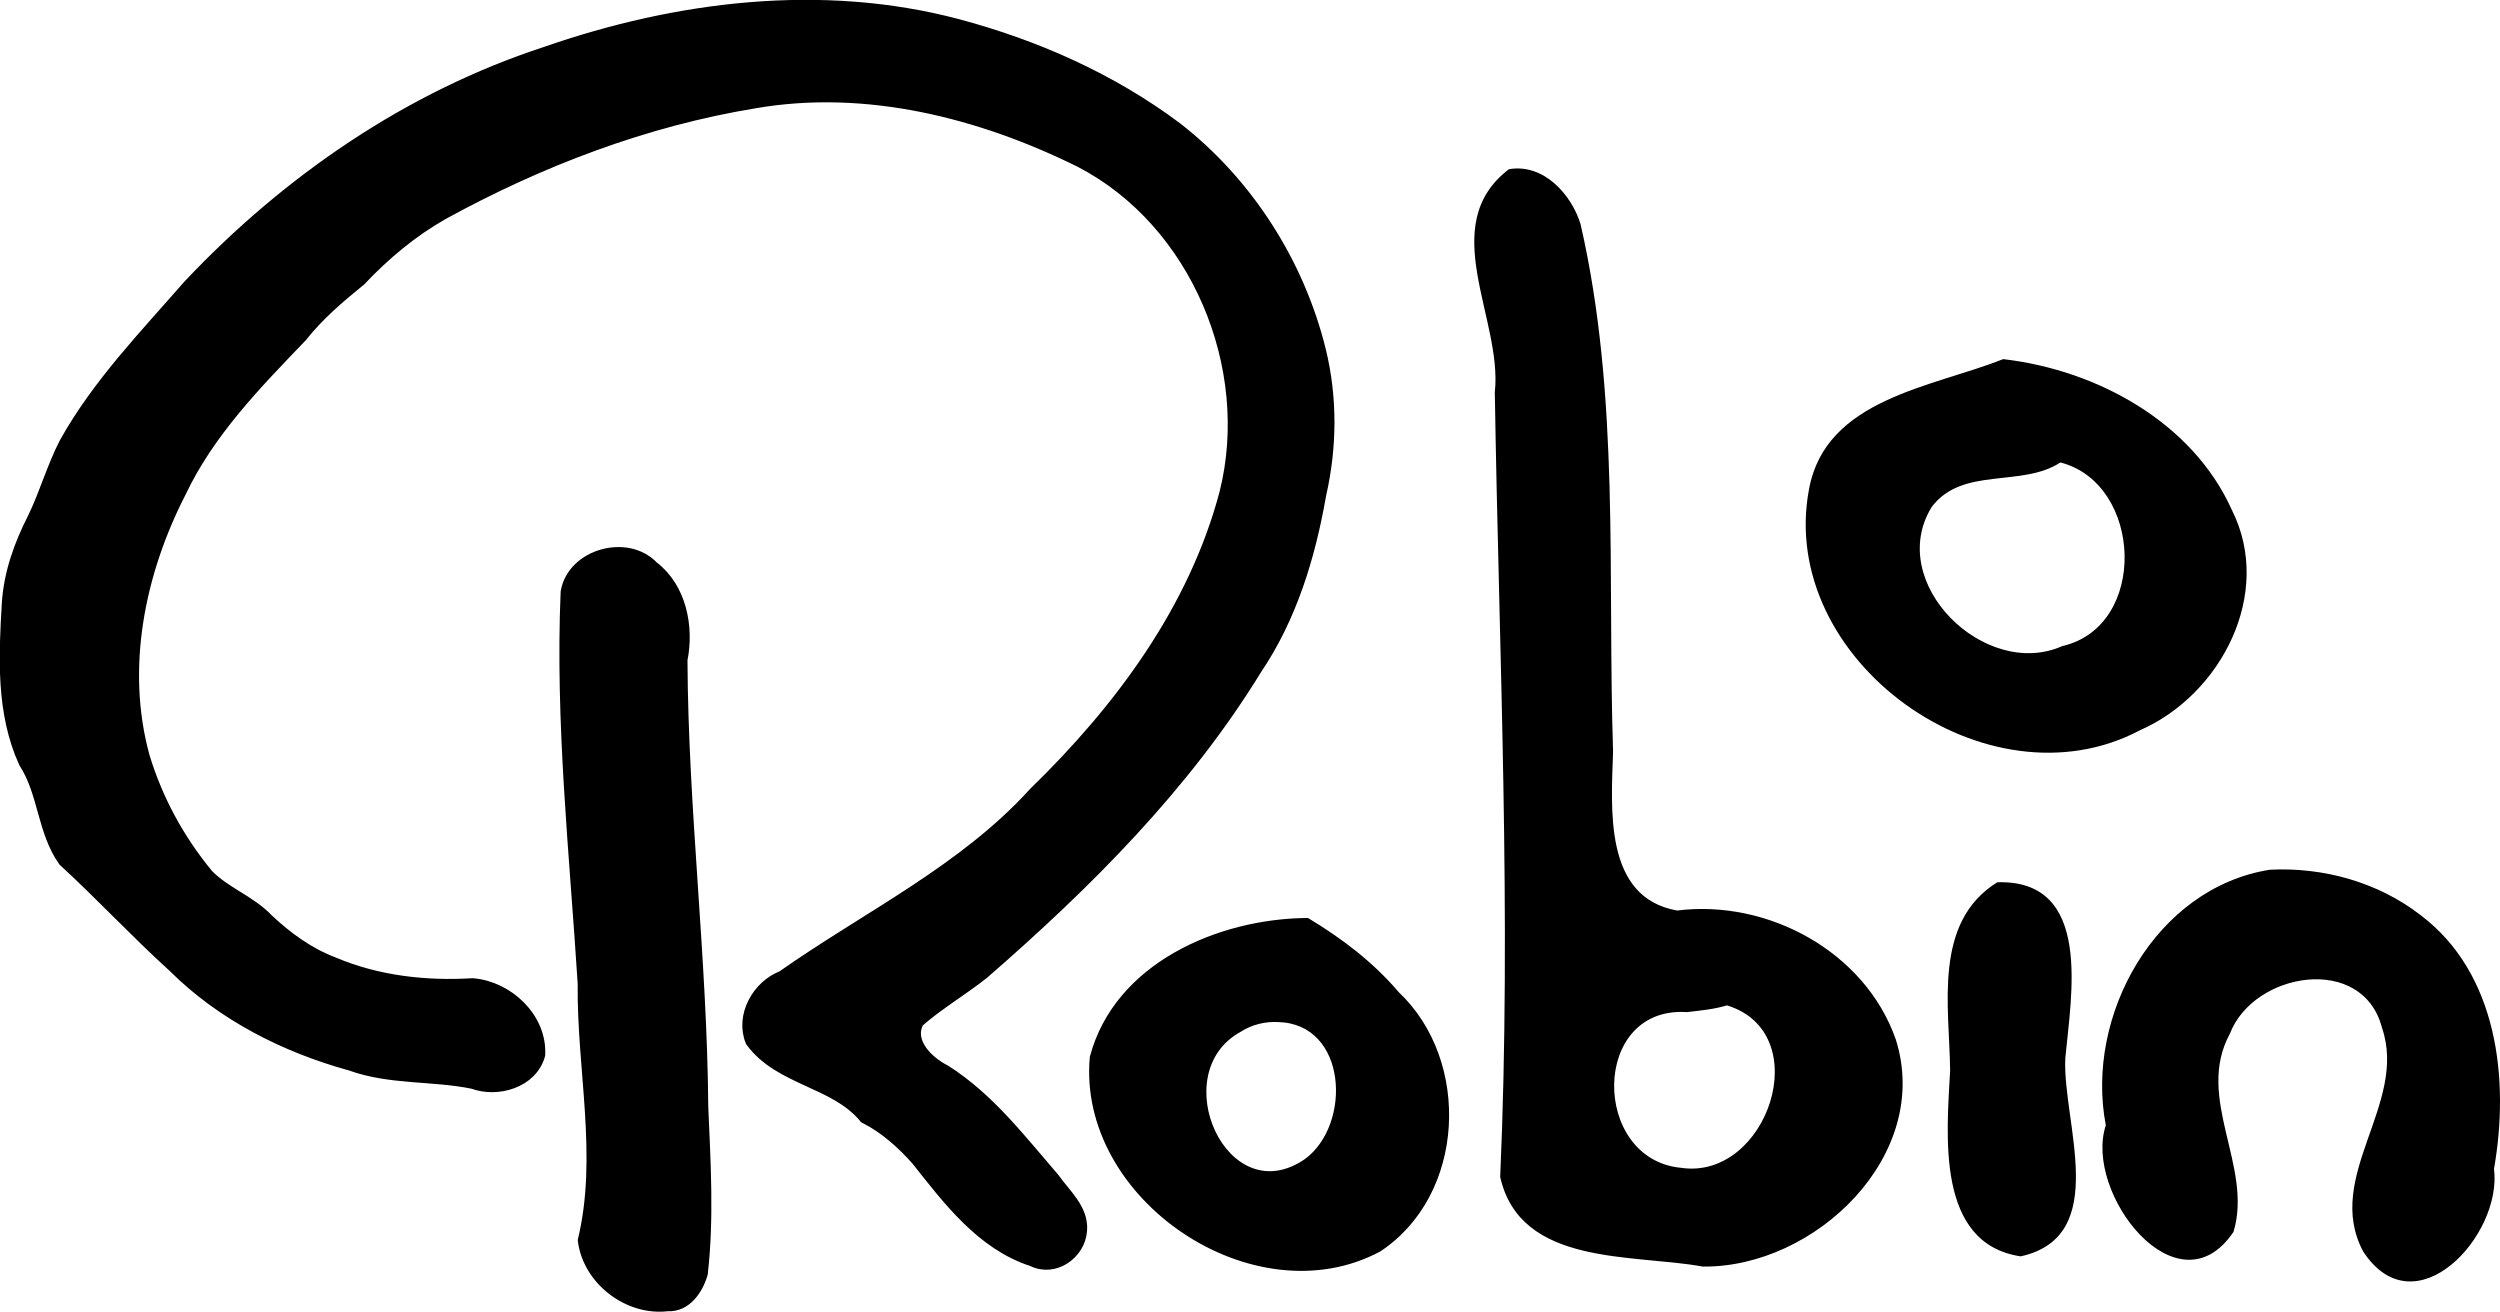 <?xml version="1.0" encoding="UTF-8" standalone="no"?>
<!-- Created with Inkscape (http://www.inkscape.org/) -->

<svg
   width="415.834mm"
   height="218.182mm"
   viewBox="0 0 415.834 218.182"
   version="1.1"
   id="svg5"
   xml:space="preserve"
   xmlns:inkscape="http://www.inkscape.org/namespaces/inkscape"
   xmlns:sodipodi="http://sodipodi.sourceforge.net/DTD/sodipodi-0.dtd"
   xmlns="http://www.w3.org/2000/svg"
   xmlns:svg="http://www.w3.org/2000/svg"><sodipodi:namedview
     id="namedview7"
     pagecolor="#ffffff"
     bordercolor="#000000"
     borderopacity="0.25"
     inkscape:showpageshadow="2"
     inkscape:pageopacity="0.0"
     inkscape:pagecheckerboard="0"
     inkscape:deskcolor="#d1d1d1"
     inkscape:document-units="mm"
     showgrid="false" /><defs
     id="defs2"><inkscape:path-effect
       effect="simplify"
       id="path-effect1089"
       is_visible="true"
       lpeversion="1"
       steps="40"
       threshold="0.002"
       smooth_angles="0"
       helper_size="5"
       simplify_individual_paths="false"
       simplify_just_coalesce="false" /><inkscape:path-effect
       effect="simplify"
       id="path-effect1056"
       is_visible="true"
       lpeversion="1"
       steps="10"
       threshold="0.007"
       smooth_angles="0"
       helper_size="5"
       simplify_individual_paths="false"
       simplify_just_coalesce="false" /></defs><g
     inkscape:label="Layer 1"
     inkscape:groupmode="layer"
     id="layer1"
     transform="translate(-295.615,58.918)"><g
       id="g1095"
       transform="rotate(-1.533,502.039,50.334)"><g
         id="g1101"
         transform="rotate(-0.936,503.064,48.795)"><path
           id="path391"
           style="fill:#000000;fill-opacity:1;stroke:none;stroke-width:3;stroke-dasharray:none;stroke-opacity:1"
           d="m 550.02,-28.793 c -12.596,8.817 -2.07,24.827 -3.938,36.968 -1.181,43.488 -0.94,87.062 -4.728,130.435 2.703,15.028 21.457,13.708 33.028,16.343 18.675,1.019 38.985,-16.86 33.69,-36.393 -4.5,-14.82 -20.295,-24.202 -35.409,-22.959 -12.157,-2.69 -10.198,-17.454 -9.501,-26.89 0.302,-29.272 3.739,-58.87 -1.631,-87.894 -1.329,-5.052 -5.765,-10.365 -11.511,-9.61 z m 80.776,35.1 c -11.959,4.179 -29.783,5.265 -33.193,20.227 -6.585,28.153 27.307,54.797 53.278,42.422 13.705,-5.31 23.209,-21.753 16.856,-35.911 C 661.796,18.081 646.18,8.75 630.796,6.307 Z m 8.775,17.581 c 13.542,4.103 13.466,27.858 -0.992,30.525 -13.087,5.17 -29.026,-11.771 -20.705,-24.068 5.431,-6.543 15.059,-2.513 21.697,-6.458 z m 31.903,69.18 c -19.172,2.18 -31.83,23.004 -29.106,41.292 -4.215,11.094 10.577,31.999 20.451,18.636 3.781,-10.733 -5.485,-22.483 0.819,-32.958 4.369,-10.116 22.693,-12.41 25.336,0.151 3.756,12.811 -10.825,24.256 -4.747,36.98 8.019,13.529 23.274,-1.636 22.338,-12.786 3.233,-14.71 2.038,-32.42 -10.349,-42.663 -6.822,-5.793 -15.844,-8.724 -24.743,-8.652 z m -45.397,0.13 c -11.005,6.192 -8.853,20.273 -9.188,30.919 -1.023,10.663 -3.667,28.671 10.392,31.416 15.257,-2.687 7.848,-22.118 8.839,-32.628 1.381,-10.203 5.939,-29.498 -10.043,-29.708 z m -114.807,0.998 c -14.892,-0.576 -32.474,6.126 -37.251,21.515 -3.19,23.603 25.395,44.747 46.861,34.425 14.571,-8.713 16.563,-31.021 4.917,-42.99 -4.01,-5.152 -9.099,-9.368 -14.527,-12.95 z m -5.702,17.082 c 11.477,0.801 11.537,17.449 3.534,22.916 -13.384,8.499 -22.735,-15.28 -9.801,-21.582 1.876,-1.101 4.108,-1.541 6.266,-1.334 z m 74.705,0.443 c 14.762,5.238 5.469,29.443 -8.831,26.66 -14.836,-2.074 -13.84,-27.591 2.134,-25.824 2.242,-0.172 4.508,-0.273 6.697,-0.836 z"
           sodipodi:nodetypes="scccsscccccccssscsscsssscccssccscssssccccccsssscsssssssscssssscccsssccccssscccccccccccccscssscccccsscccscccssssssssssccccsssssssssssssssssssccccsscssccssssscssccsccsccccccsssccccsssssssssssssscssccssssssscssssccccccssssssscccccccsscssssscsssssssssssssssssssccccccccccccccccccccccssssssccccssssssssssssccssssssssssccsccccccccccccsccsccscccssssccsssssssccscccssscccscscc"
           inkscape:original-d="m 550.02048,-28.793007 c -0.21912,-6.76e-4 -0.43657,0.0049 -0.65267,0.01757 -2.0992,0.12262 -4.9102,2.432526 -5.63583,4.631242 l -0.43098,1.30483 0.25321,3.385323 c 0.58727,7.850844 0.81437,9.5710893 1.63401,12.3816733 0.36781,1.261178 0.73002,3.800844 0.80512,5.6441 l 0.13694,3.351734 -0.49661,0.969966 -0.49609,0.969967 0.4501,0.970483 0.44958,0.969967 -0.0315,5.2916667 c -0.0334,5.575358 -0.39441,15.716436 -0.66559,18.69705 -0.0882,0.970138 -0.0248,2.355723 0.14108,3.078881 0.17239,0.75142 0.15614,3.094328 -0.0382,5.467884 -0.18708,2.284264 -0.40663,12.011384 -0.48783,21.615735 -0.25986,30.721698 -0.42476,37.036505 -1.04025,39.877669 -0.10668,0.492506 -0.24799,2.873776 -0.31419,5.291666 l -0.12041,4.39612 -1.07331,3.175 c -1.40416,4.15331 0.53912,5.28187 0.42436,10.32154 -0.053,2.32832 -0.2746,5.50368 -0.49248,7.0559 -0.21787,1.55221 -0.55259,4.80625 -0.74362,7.2316 -0.65158,8.27247 0.0758,6.06153 3.23129,9.99451 l 2.01848,2.51561 1.28519,0.2067 c 0.70679,0.11342 2.15849,0.48232 3.22565,0.82011 1.06715,0.33778 2.91394,0.65043 4.10362,0.69504 l 2.16266,0.0811 0.20309,-0.52865 c 0.11155,-0.29069 0.76514,-0.76327 1.45262,-1.05059 l 1.25006,-0.52244 v -0.87902 c 0,-1.48022 -0.009,2.80973 2.44268,3.89022 0.58209,0.25654 1.6143,0.71605 2.2934,1.02113 0.6791,0.30508 1.86972,0.62982 2.64583,0.72192 0.77611,0.0921 2.28407,0.42603 3.35122,0.74156 l 1.94045,0.5736 2.92282,-0.40462 c 1.60757,-0.22262 3.5992,-0.30332 4.42608,-0.17932 l 1.50327,0.22531 0.82166,-0.87437 c 0.45187,-0.48096 1.3177,-0.97417 1.92391,-1.09605 1.67365,-0.33648 4.20914,-1.28839 4.83381,-1.81488 0.30631,-0.25816 0.66262,-0.46974 0.79117,-0.46974 0.12856,0 0.97337,-0.56464 1.8774,-1.2547 0.90403,-0.69007 2.29433,-1.58101 3.08974,-1.98024 2.35676,-1.18304 8.67802,-6.88519 8.67802,-7.82795 0,-0.26599 0.29894,-0.86382 0.66456,-1.3286 1.06031,-1.34797 3.04712,-5.28142 3.54087,-7.01094 0.24927,-0.87312 0.6654,-1.99326 0.92501,-2.48874 0.72782,-1.38903 0.65931,-4.79081 -0.15917,-7.88686 -0.40573,-1.53472 -0.73794,-3.0629 -0.73794,-3.39617 0,-0.33327 -0.23977,-0.80483 -0.53278,-1.048 -0.29299,-0.24317 -0.78953,-1.32522 -1.10329,-2.4045 l -0.57051,-1.96216 -3.92379,-3.78891 c -2.15812,-2.08385 -4.03029,-4.19386 -4.8064,-4.71646 -0.77609,-0.52261 -1.4905,-1.04989 -1.5875,-1.17202 -0.097,-0.12213 -0.94341,-0.77683 -1.88102,-1.45469 -0.93762,-0.67787 -2.22834,-1.668873 -2.86856,-2.202451 -0.64022,-0.533568 -1.46069,-0.972034 -1.82314,-0.972034 -1.03529,-0.0023 -4.15532,-1.719018 -4.41885,-2.431376 l -0.23771,-0.643371 -1.70533,-0.223759 c -2.19448,-0.287941 -13.17728,-0.04364 -13.75784,0.315173 -0.24338,0.150428 -1.59092,0.306665 -2.99465,0.347265 l -2.55282,0.0739 0.41393,-0.662491 0.41341,-0.661976 -0.50953,-1.153934 c -0.32353,-0.73289 -0.49154,-2.184256 -0.46044,-3.976502 0.0269,-1.552216 0.14491,-12.188149 0.262,-23.635766 0.11708,-11.447618 0.27769,-24.068272 0.35709,-28.045834 0.0793,-3.977562 0.25137,-13.873948 0.38189,-21.991422 L 564.63406,0.62742034 564.0434,-2.6054577 c -0.32495,-1.777926 -0.74697,-3.954783 -0.93793,-4.837431 l -0.34726,-1.604553 0.3731,-0.9823693 0.37362,-0.982369 -0.66559,-0.845943 -0.66559,-0.845943 -0.2527,-3.446302 c -0.13885,-1.895266 -0.47269,-4.302663 -0.74207,-5.350061 l -0.4899,-1.904276 -1.50481,-1.538924 c -2.30207,-2.353327 -5.87694,-3.839227 -9.16379,-3.849378 z m 80.77595,35.0996673 -0.82734,0.542085 c -0.45519,0.29828 -1.08962,0.542603 -1.40973,0.542603 -0.32011,0 -1.31804,0.391683 -2.21744,0.870231 -0.89937,0.47854 -2.45611,1.185642 -3.45973,1.57148 l -1.8247,0.7012497 -0.89762,-0.7058997 -0.89762,-0.705901 -2.2164,0.415479 c -3.6346,0.6809277 -5.39522,1.3401927 -7.26106,2.7197307 -0.97227,0.718848 -2.53667,1.856809 -3.47679,2.528527 -0.9401,0.67176 -2.86163,2.40774 -4.27002,3.857646 l -2.56108,2.636015 0.19947,0.627869 c 0.10978,0.345928 -0.12641,1.108586 -0.52607,1.698604 -0.39892,0.588968 -1.07776,1.586846 -1.50843,2.217436 l -0.7829,1.1467 -0.14211,2.116666 c -0.42615,6.353798 7e-5,10.480748 1.47536,14.2875 2.15159,5.55169 5.9354,12.110185 8.43773,14.624431 1.01688,1.021718 2.38802,2.435262 3.04684,3.14141 0.65884,0.706159 1.35664,1.28416 1.55081,1.28416 0.19417,0 1.11707,0.714371 2.05052,1.5875 0.93342,0.873118 1.87731,1.5875 2.09755,1.5875 0.22024,0 0.80427,0.317334 1.29759,0.705383 0.49336,0.388059 1.13568,0.7059 1.42782,0.7059 0.45134,0 2.16205,0.696389 4.32687,1.762166 0.2988,0.14711 1.40971,0.381619 2.4691,0.520899 1.05943,0.139269 2.58706,0.633335 3.39463,1.098124 l 1.46864,0.845426 1.12138,-0.130741 c 0.61701,-0.07183 1.94066,-0.0077 2.94142,0.142627 7.09269,1.065598 17.17885,-1.111047 22.0617,-4.76095 1.04355,-0.780058 2.39259,-1.759045 2.99827,-2.176094 1.293,-0.890298 4.34777,-3.973239 4.92993,-4.975407 0.22278,-0.383539 0.76509,-1.354029 1.20561,-2.156458 0.44051,-0.802428 0.96058,-1.458826 1.15549,-1.458826 0.19488,0 0.5175,-0.436388 0.71675,-0.969966 0.19928,-0.53358 0.68055,-1.634483 1.0697,-2.446363 1.27515,-2.660294 2.01965,-13.412689 1.05368,-15.217675 -0.20313,-0.37955 -0.40548,-1.223677 -0.44958,-1.875855 -0.0441,-0.652178 -0.42808,-1.900356 -0.85318,-2.773474 -0.42506,-0.873128 -0.88413,-2.114263 -1.02009,-2.757971 -0.13596,-0.64368 -0.45382,-1.249588 -0.70694,-1.346688 -0.2531,-0.09715 -1.81768,-1.793206 -3.47627,-3.768762 -1.65862,-1.975546 -4.04416,-4.544011 -5.30148,-5.708179 -3.09326,-2.864054 -3.0993,-2.870215 -4.09381,-3.877283 -0.48098,-0.487078 -1.21559,-0.885217 -1.63246,-0.885217 -0.41688,0 -0.95475,-0.23729 -1.19528,-0.5271 -0.58883,-0.709498 -3.82568,-2.504383 -5.02191,-2.784843 -0.52963,-0.124178 -1.72026,-0.662157 -2.64583,-1.1952747 -2.05147,-1.181658 -4.56402,-1.965962 -8.69198,-2.71353 z m 8.77518,17.5808387 1.03456,0.55087 c 0.56878,0.303 1.80408,1.393757 2.74557,2.423625 0.9415,1.029898 2.41097,2.586619 3.26543,3.459737 0.85446,0.873128 1.55133,1.696456 1.55133,1.829346 -10e-4,0.13289 0.18566,0.688342 0.41496,1.23455 0.22934,0.546208 0.45379,1.231348 0.49919,1.522388 0.0454,0.291038 0.42748,1.477917 0.84905,2.637565 l 0.76688,2.108398 -0.43822,2.124935 c -0.54081,2.622764 -1.80348,5.227419 -3.39049,6.994405 -0.66287,0.738008 -1.37493,1.714674 -1.58233,2.169894 -0.62929,1.381086 -5.0697,2.904019 -9.81026,3.365169 -4.62987,0.450388 -6.85605,0.310261 -9.53585,-0.600997 l -2.29288,-0.779797 -2.54455,-2.748153 c -1.39951,-1.511408 -3.02897,-3.647092 -3.62097,-4.74648 l -1.07642,-1.998845 -0.32763,-2.587439 c -0.33115,-2.613164 -0.058,-6.597228 0.63717,-9.289872 0.38908,-1.506986 1.60561,-2.739043 4.2292,-4.281909 l 1.53066,-0.899687 1.46813,0.19327 c 0.80754,0.10632 2.57954,0.349212 3.93774,0.539502 l 2.4691,0.345715 2.2934,-1.551843 2.29288,-1.55236 2.31718,-0.230994 z m 31.90296,69.179756 c -1.98357,-0.02354 -8.1042,1.763993 -9.13381,2.768824 -0.2564,0.250259 -1.2364,0.455269 -2.17765,0.455269 h -1.71152 l -0.41289,1.251086 -0.4129,1.25057 -1.46658,0.909505 c -2.08886,1.295091 -3.02373,2.216781 -3.81578,3.761531 -0.38125,0.74355 -1.15642,1.61684 -1.72238,1.94045 -0.56593,0.32356 -1.20531,1.01318 -1.4211,1.53272 -0.21583,0.51953 -0.70999,1.23214 -1.09812,1.58337 -0.38809,0.35122 -0.98819,1.19594 -1.33377,1.8774 -0.34555,0.68142 -1.13351,2.14592 -1.7508,3.25407 -3.03703,5.45178 -3.57424,26.22964 -0.83613,32.33911 0.3157,0.70471 0.45642,1.67697 0.34314,2.37505 -0.10548,0.64995 -0.0438,1.27343 0.13746,1.38544 0.18126,0.112 0.32969,0.58812 0.32969,1.05833 0,0.85947 1.56934,2.60513 4.5067,5.0121 1.46029,1.19666 3.8372,2.20555 5.19607,2.20555 0.43698,0 1.40429,0.25439 2.14974,0.56586 1.6401,0.68527 3.79265,0.50957 5.67665,-0.46354 l 1.34462,-0.69453 0.4868,-1.37976 c 0.26772,-0.75886 0.51977,-2.25255 0.56017,-3.31969 l 0.0734,-1.94045 -0.80874,-1.10175 c -1.57794,-2.15031 -2.74593,-16.24582 -1.7942,-21.65242 0.11955,-0.67909 0.30806,-1.97941 0.41858,-2.88975 0.26434,-2.17717 0.99054,-3.85382 2.58227,-5.96036 0.71702,-0.94894 1.88169,-2.49568 2.58795,-3.437 0.70622,-0.94128 2.05578,-2.15522 2.99879,-2.69751 0.94297,-0.54226 2.03194,-1.27047 2.42,-1.61799 0.38805,-0.34756 1.40782,-0.87215 2.26602,-1.16633 l 1.56011,-0.53485 0.65164,0.34881 c 0.35853,0.19183 0.81432,0.24831 1.01286,0.12558 0.19858,-0.1227 0.74519,0.0286 1.21491,0.33641 0.46972,0.30776 1.41881,0.55966 2.10891,0.55966 h 1.25471 l 1.9637,1.93269 1.96422,1.9327 0.47026,2.389 c 0.71709,3.64007 1.03542,7.05034 0.93121,9.97356 l -0.0941,2.64583 -0.68472,1.16634 c -0.3767,0.64166 -0.68523,1.54419 -0.68523,2.00556 0,0.46132 -0.1774,1.28572 -0.39429,1.83193 -0.21692,0.54621 -0.52189,1.46946 -0.67747,2.05155 -0.15554,0.58208 -0.7553,2.2881 -1.33326,3.7915 -0.5867,1.52615 -1.16187,3.8633 -1.30224,5.29167 -0.13829,1.40701 -0.37136,2.71742 -0.5178,2.91145 -0.14644,0.19403 -0.37277,1.43629 -0.50281,2.76107 l -0.23616,2.40916 0.84801,0.66662 0.84749,0.66714 -0.16898,0.88419 -0.16898,0.8847 0.95446,0.80253 c 0.525,0.44125 1.37599,1.27308 1.89136,1.84899 0.51537,0.57587 1.36134,1.48903 1.87999,2.02881 l 0.94309,0.98134 h 1.81436 c 0.99784,0 2.12868,0.16844 2.51303,0.37414 0.38423,0.20563 1.36576,0.51048 2.18126,0.67747 h 5.1e-4 c 3.16676,0.64819 4.54262,-0.0857 5.93866,-3.16828 l 0.71882,-1.5875 0.1757,-3.35121 c 0.17724,-3.38162 1.14164,-8.15986 2.11925,-10.49962 0.29172,-0.69822 0.66156,-1.99484 0.82165,-2.88148 0.16012,-0.88667 0.7978,-3.04106 1.41749,-4.7873 1.27286,-3.58679 1.78493,-5.76167 1.41077,-5.99292 -0.35542,-0.21967 0.0179,-7.38647 0.39222,-7.53029 0.16831,-0.0647 0.30592,-0.27214 0.30592,-0.46147 0,-0.18933 -0.14561,-0.2539 -0.32401,-0.14366 -0.32706,0.20211 -0.71016,-0.77195 -1.45004,-3.6866 -0.48542,-1.91224 -1.91496,-4.79262 -3.65042,-7.35562 -0.70294,-1.03815 -1.27796,-2.09061 -1.27796,-2.33836 0,-0.24779 -0.23345,-0.64362 -0.51831,-0.88005 -0.28487,-0.23644 -0.91629,-1.14356 -1.40354,-2.01538 -1.44067,-2.57764 -7.1487,-8.888987 -8.06772,-8.920387 -0.15847,-0.0054 -0.79364,-0.373135 -1.41128,-0.817004 -2.4426,-1.755418 -8.41355,-3.383459 -13.99915,-3.817338 -2.42535,-0.18838 -4.7419,-0.480063 -5.14749,-0.648023 -0.10643,-0.04408 -0.26712,-0.06578 -0.47232,-0.06821 z m -45.39723,0.129708 c -1.59963,1.376041 -3.94636,1.601537 -5.24361,3.425114 -2.59635,2.35194 -2.78599,5.998303 -3.16363,9.235613 -1.2763,14.34225 -0.93186,28.7645 -0.60668,43.14207 0.74789,1.96984 2.22263,3.6518 3.81165,5.02708 1.66314,1.80947 4.1171,1.87505 6.30091,2.55799 h 5.2e-4 c 0.63694,0.23185 1.28333,0.43936 1.942,0.60048 2.51679,0.91074 5.72124,-0.1063 6.35568,-2.94814 1.61003,-5.53153 0.55151,-11.36277 0.64441,-17.02377 -0.14254,-5.85448 0.0785,-11.70999 0.51573,-17.54983 0.76135,-5.37113 0.66206,-10.80831 0.76843,-16.22227 -0.37289,-2.25991 1.11682,-11.011763 -1.02991,-9.777699 -0.91039,0.594927 -3.05943,3.236491 -4.12792,2.228288 -0.0377,-1.253463 -1.05417,-1.040489 -1.99936,-1.019059 -1.44016,-0.281706 -3.52966,-0.964668 -4.16822,-1.675867 z m -114.80695,0.997872 -1.44745,0.754993 -1.44798,0.754476 -2.59725,-0.646472 -2.59674,-0.646989 -3.48661,0.379305 c -3.75786,0.408408 -4.73183,0.784646 -7.55613,2.922302 -1.00831,0.763168 -2.7079,1.736232 -3.77703,2.162142 -1.06916,0.425908 -2.58261,1.205358 -3.3631,1.732198 -0.78049,0.52683 -2.05032,1.22172 -2.82205,1.54409 -1.33844,0.55908 -3.34347,2.17158 -3.34347,2.68872 0,0.13412 -0.69039,1.49317 -1.53427,3.02049 -0.84388,1.52731 -2.1137,4.24443 -2.82205,6.03787 l -1.2883,3.26079 0.009,2.73626 0.009,2.73679 0.69712,2.08411 c 0.94728,2.83174 4.07121,8.93694 5.27358,10.30635 0.53883,0.61369 1.54816,1.96611 2.24275,3.0055 0.71885,1.07565 2.50772,2.878 4.15272,4.18321 1.58951,1.26117 3.37241,2.80899 3.96152,3.43958 0.62216,0.66594 1.41951,1.14618 1.90221,1.14618 0.4571,0 1.46729,0.32498 2.24534,0.72192 0.77805,0.39691 2.79588,1.18102 4.48396,1.74253 4.34336,1.44481 5.43696,1.82888 6.28024,2.20607 0.40776,0.1824 1.9154,0.45644 3.3507,0.60875 h 5.1e-4 c 3.59555,0.38138 5.10612,0.16142 10.19421,-1.48363 l 4.40955,-1.42576 2.72852,-2.86029 c 1.5494,-1.62439 2.90245,-3.39425 3.13056,-4.09535 0.22094,-0.6791 0.71215,-1.57605 1.09192,-1.99316 0.37973,-0.41716 1.14824,-2.32157 1.70739,-4.23179 0.55916,-1.91018 1.16122,-3.79158 1.33842,-4.18062 0.97744,-2.1457 1.1532,-3.03647 1.1405,-5.79293 -0.023,-4.99126 -0.72587,-7.77604 -3.04736,-12.07833 -0.27788,-0.51502 -0.50488,-1.12705 -0.50488,-1.36013 0,-0.23311 -0.3923,-0.92315 -0.87126,-1.53324 -0.47897,-0.61009 -1.3916,-1.79007 -2.0283,-2.62206 -4.38799,-5.73397 -6.13409,-8.97673 -10.04231,-11.271149 -2.06597,-1.212916 -3.95339,-1.3448 -5.14695,-3.055106 z m -5.70249,17.081645 c 3.0982,0.0395 6.51432,2.06594 8.65994,5.59811 l 0.99839,1.64383 -0.0217,2.96674 -0.0222,2.96674 -0.70538,1.88258 c -0.38816,1.03561 -1.30389,3.06741 -2.03502,4.51497 l -1.32964,2.63188 -1.5875,0.79426 -1.5875,0.79375 -0.41857,-0.55242 c -0.23026,-0.30379 -0.6273,-0.46886 -0.88212,-0.3669 l -0.46302,0.18552 0.46147,0.0279 c 0.25369,0.0153 0.36371,0.18657 0.24443,0.38034 l -5.2e-4,5.2e-4 c -0.26595,0.4251 -3.94859,0.42495 -4.93872,-5.2e-4 -0.38806,-0.16676 -1.28328,-0.31383 -1.98954,-0.32763 l -1.28416,-0.0248 -2.07636,-1.52859 c -4.53303,-3.33706 -5.93521,-7.78901 -3.78685,-12.02149 l 1.26969,-2.50114 2.07998,-1.76423 c 1.14399,-0.97014 2.5764,-2.03182 3.18275,-2.35955 0.60636,-0.3277 1.44047,-0.91145 1.85364,-1.29708 1.22032,-1.13902 2.75567,-1.66347 4.37854,-1.64279 z m 74.70503,0.44344 0.98082,0.93999 c 0.53968,0.51703 1.1631,0.94051 1.38493,0.94051 0.8782,0 4.68298,3.58793 5.34024,5.03587 1.94829,4.2921 1.61666,6.24464 0.36119,8.89036 -0.78511,1.65453 -3.83652,4.99613 -4.8395,5.29994 -0.42598,0.129 -1.09196,0.51104 -1.48001,0.84904 -0.96083,0.83682 -2.95952,1.77405 -3.78375,1.77405 -0.37218,0 -1.34012,0.38834 -2.15077,0.863 l -1.47382,0.86299 -1.76371,-0.0387 c -2.5685,-0.0566 -3.06924,-0.23341 -4.14239,-1.46193 l -0.96738,-1.10742 -0.3731,0.61753 -0.37311,0.61753 h -1.32963 c -1.12494,0 -4.66239,-0.83219 -5.38262,-1.26607 -0.22486,-0.13547 0.80905,-5.02916 1.19425,-5.65237 0.11622,-0.18814 0.0596,-1.56567 -0.1261,-3.06131 l -0.33744,-2.71921 0.55862,-2.15646 c 0.30731,-1.18594 0.47572,-2.23884 0.37465,-2.33991 -1.30131,-1.30137 5.09714,-4.9978 8.69198,-5.0214 0.72365,-0.005 1.91428,-0.22968 2.64583,-0.50023 0.73152,-0.27054 2.48467,-0.69399 3.89589,-0.94051 z"
           inkscape:path-effect="#path-effect1056"
           inkscape:export-filename="robin_sig.svg"
           inkscape:export-xdpi="96"
           inkscape:export-ydpi="96" /><g
           id="g1087"
           transform="translate(352.634,148.483)"
           inkscape:path-effect="#path-effect1089"
           style="stroke:#000000;stroke-width:2.2;stroke-dasharray:none;stroke-opacity:1"><path
             style="fill:#000000;stroke:#000000;stroke-width:2.2;stroke-dasharray:none;stroke-opacity:1"
             d="M 110.437,0.555 C 102.166,-2.536 96.982,-10.139 92.011,-16.995 89.654,-19.881 86.933,-22.544 83.665,-24.381 78.934,-30.651 69.753,-31.247 65.344,-37.861 c -1.488,-4.212 1.489,-8.985 5.562,-10.342 14.552,-9.327 30.916,-16.278 43.238,-28.728 14.838,-13.231 27.969,-29.35 33.933,-48.593 6.125,-20.72 -2.858,-45.331 -21.777,-56.196 -16.25,-8.939 -35.054,-14.573 -53.716,-12.181 -18.392,2.2 -36.218,8.134 -52.783,16.32 -5.247,2.693 -9.963,6.31 -14.175,10.409 -3.628,2.691 -7.215,5.487 -10.174,8.921 -7.926,7.564 -16.093,15.235 -21.269,25.043 -7.446,13.085 -11.379,28.837 -7.975,43.752 1.848,7.283 5.236,14.183 9.761,20.169 2.785,3.17 6.906,4.693 9.678,7.885 3.106,3.186 6.63,5.989 10.747,7.748 7.122,3.379 15.097,4.622 22.933,4.49 5.767,0.716 11.038,6.074 10.476,12.08 -1.427,4.412 -7.121,5.791 -11.071,4.122 -6.667,-1.672 -13.766,-1.244 -20.205,-3.901 -10.743,-3.468 -20.918,-9.177 -28.623,-17.528 -6.025,-5.955 -11.518,-12.42 -17.502,-18.415 -3.23,-5.023 -2.783,-11.43 -5.808,-16.553 -3.433,-8.441 -2.556,-17.771 -1.652,-26.607 0.543,-4.935 2.434,-9.561 4.863,-13.847 2.149,-3.982 3.557,-8.33 5.799,-12.251 5.846,-9.503 14.026,-17.222 21.657,-25.253 17.081,-16.623 37.92,-29.706 60.975,-36.141 22.087,-6.632 46.235,-8.589 68.5,-1.651 12.875,4.03 25.234,10.158 35.693,18.738 11.356,9.685 19.25,23.335 22.171,37.952 1.567,7.892 1.125,16.094 -0.997,23.839 -2.209,10.076 -5.689,20.064 -11.878,28.427 -12.753,18.927 -29.776,34.497 -47.529,48.635 -3.648,2.642 -7.664,4.751 -11.178,7.581 -2.06,3.405 1.309,6.943 4.152,8.536 7.034,4.89 11.995,12.039 17.249,18.664 1.7,2.669 4.613,5.296 4.168,8.742 -0.418,3.759 -4.661,6.498 -8.147,4.549 z"
             id="path369-1"
             inkscape:original-d="M 110.43728,0.55460609 C 97.92791,-3.438414 94.701341,-18.265642 83.664526,-24.380934 c -5.08288,-7.550963 -19.448398,-7.168331 -19.088823,-17.862987 6.640842,-8.436478 17.58067,-11.864498 26.304634,-17.767158 16.439583,-8.662506 29.510803,-22.325553 41.725943,-36.094163 9.04724,-12.856708 17.89112,-27.600718 17.14254,-43.927628 0.83024,-11.67329 -5.24976,-22.57647 -11.53123,-31.98404 -9.45964,-11.32537 -24.4209,-15.41067 -37.71559,-20.33802 -12.667494,-2.68044 -25.925388,-3.20227 -38.44177,0.38049 -19.071579,3.71428 -37.956813,10.0809 -53.7551612,21.67831 1.320255,3.78377 -7.91220591,3.60444 -10.4659238,10.20547 -19.547884,15.5163 -35.065741,39.30656 -32.753873,65.176947 1.22925,7.593485 3.614394,14.490838 7.887543,20.778909 1.761808,7.514375 11.331393,8.666116 13.355093,13.768163 6.8523108,6.706971 16.3464948,9.34451 25.465167,11.097364 4.128419,-0.951865 6.742509,1.037297 10.43166,0.421273 5.976034,3.243256 13.04934,14.133191 2.67155,16.157071 -6.341224,0.77944 -13.512467,-2.878403 -19.14851,-1.484021 -0.9698254,-1.262236 -8.6904885,-2.829527 -13.98726,-5.3691 -5.220927,-1.495502 -11.682943,-5.696636 -14.714716,-8.508534 -5.079375,-4.711298 -11.731154,-10.216877 -16.057004,-15.485116 0.04592,1.269877 -1.102178,-2.684656 -3.535447,-4.982486 -1.290181,-0.15057 -6.088561,-4.000196 -5.617333,-4.456504 -0.253013,1.914392 0.03517,-7.606964 -1.800849,-3.810621 -1.153063,-7.819761 -0.905186,-8.574397 -3.998182,-13.319577 -0.775734,1.871663 -2.350141,0.235972 -0.273711,-2.288795 -2.616041,-3.068562 -0.524259,-6.453337 -1.669458,-8.889233 1.215701,4.10389 -0.722489,-10.94029 -0.239117,-7.56169 0.344705,-4.36982 1.846882,-5.2809 1.367127,-9.04053 -3.402601,0.31238 5.890683,-11.68789 6.26924,-16.10388 3.212008,-9.80812 11.03796,-16.73951 17.23997,-24.66249 6.021294,-7.9789 14.061832,-13.57595 21.7333038,-19.83039 9.7103286,-10.11677 23.1812602,-14.86399 35.3689872,-21.12383 15.365049,-5.49918 31.428014,-9.0711 47.763974,-9.87727 17.802143,-1.18958 35.71233,3.80317 51.37453,12.11531 10.79872,4.95873 21.46303,11.79892 27.47953,22.39944 7.35933,7.72396 9.36939,18.06612 12.8558,27.62606 -0.0469,3.28774 -0.68398,10.62125 1.22471,12.16021 -3.31522,4.35065 -2.57768,14.79396 -5.59333,21.02263 -9.72313,25.812958 -30.92888,44.561746 -51.08462,62.366932 -4.336,5.643181 -19.171901,10.035892 -18.709549,15.52269 10.488719,6.936985 18.412069,16.719671 25.760969,26.7880041 4.43259,6.1314982 0.15328,12.1642627 -6.46806,10.03832999 z" /><path
             style="fill:#000000;stroke:#000000;stroke-width:2.2;stroke-dasharray:none;stroke-opacity:1"
             d="M 49.458,5.37 C 42.994,5.898 36.63,0.597 36.086,-5.885 40.052,-19.824 37.119,-34.372 37.905,-48.588 c -0.437,-21.714 -1.885,-43.481 -0.029,-65.168 1.325,-6.06 10.265,-8.108 14.293,-3.517 4.468,3.706 5.438,10.193 4.103,15.585 -0.96,24.813 1.125,49.628 0.251,74.443 -0.004,9.225 0.169,18.509 -1.263,27.652 C 54.437,2.89 52.409,5.695 49.458,5.37 Z"
             id="path367-2"
             inkscape:original-d="m 49.457795,5.3695261 c -6.827557,0.1043436 -12.775533,-4.67291833 -13.38061,-10.87533 -1.166862,1.2763238 3.170157,-8.1692801 1.782132,-11.9815951 0.555013,-27.864006 -0.782877,-55.693528 -1.129016,-83.543091 0.755041,-6.31324 -0.834004,-18.51047 8.133084,-18.77465 4.415124,0.065 9.876566,3.84442 11.46219,7.45217 0.09644,21.460026 -1.218556,43.150921 1.05006,64.510496 -1.231332,8.351466 -0.672384,18.853456 -0.732603,28.048945 -1.737652,7.631572 1.877462,18.2461271 -3.537582,24.0651337 -1.06277,0.592472 -2.343037,1.5402542 -3.647655,1.0979214 z" /></g></g></g></g></svg>
